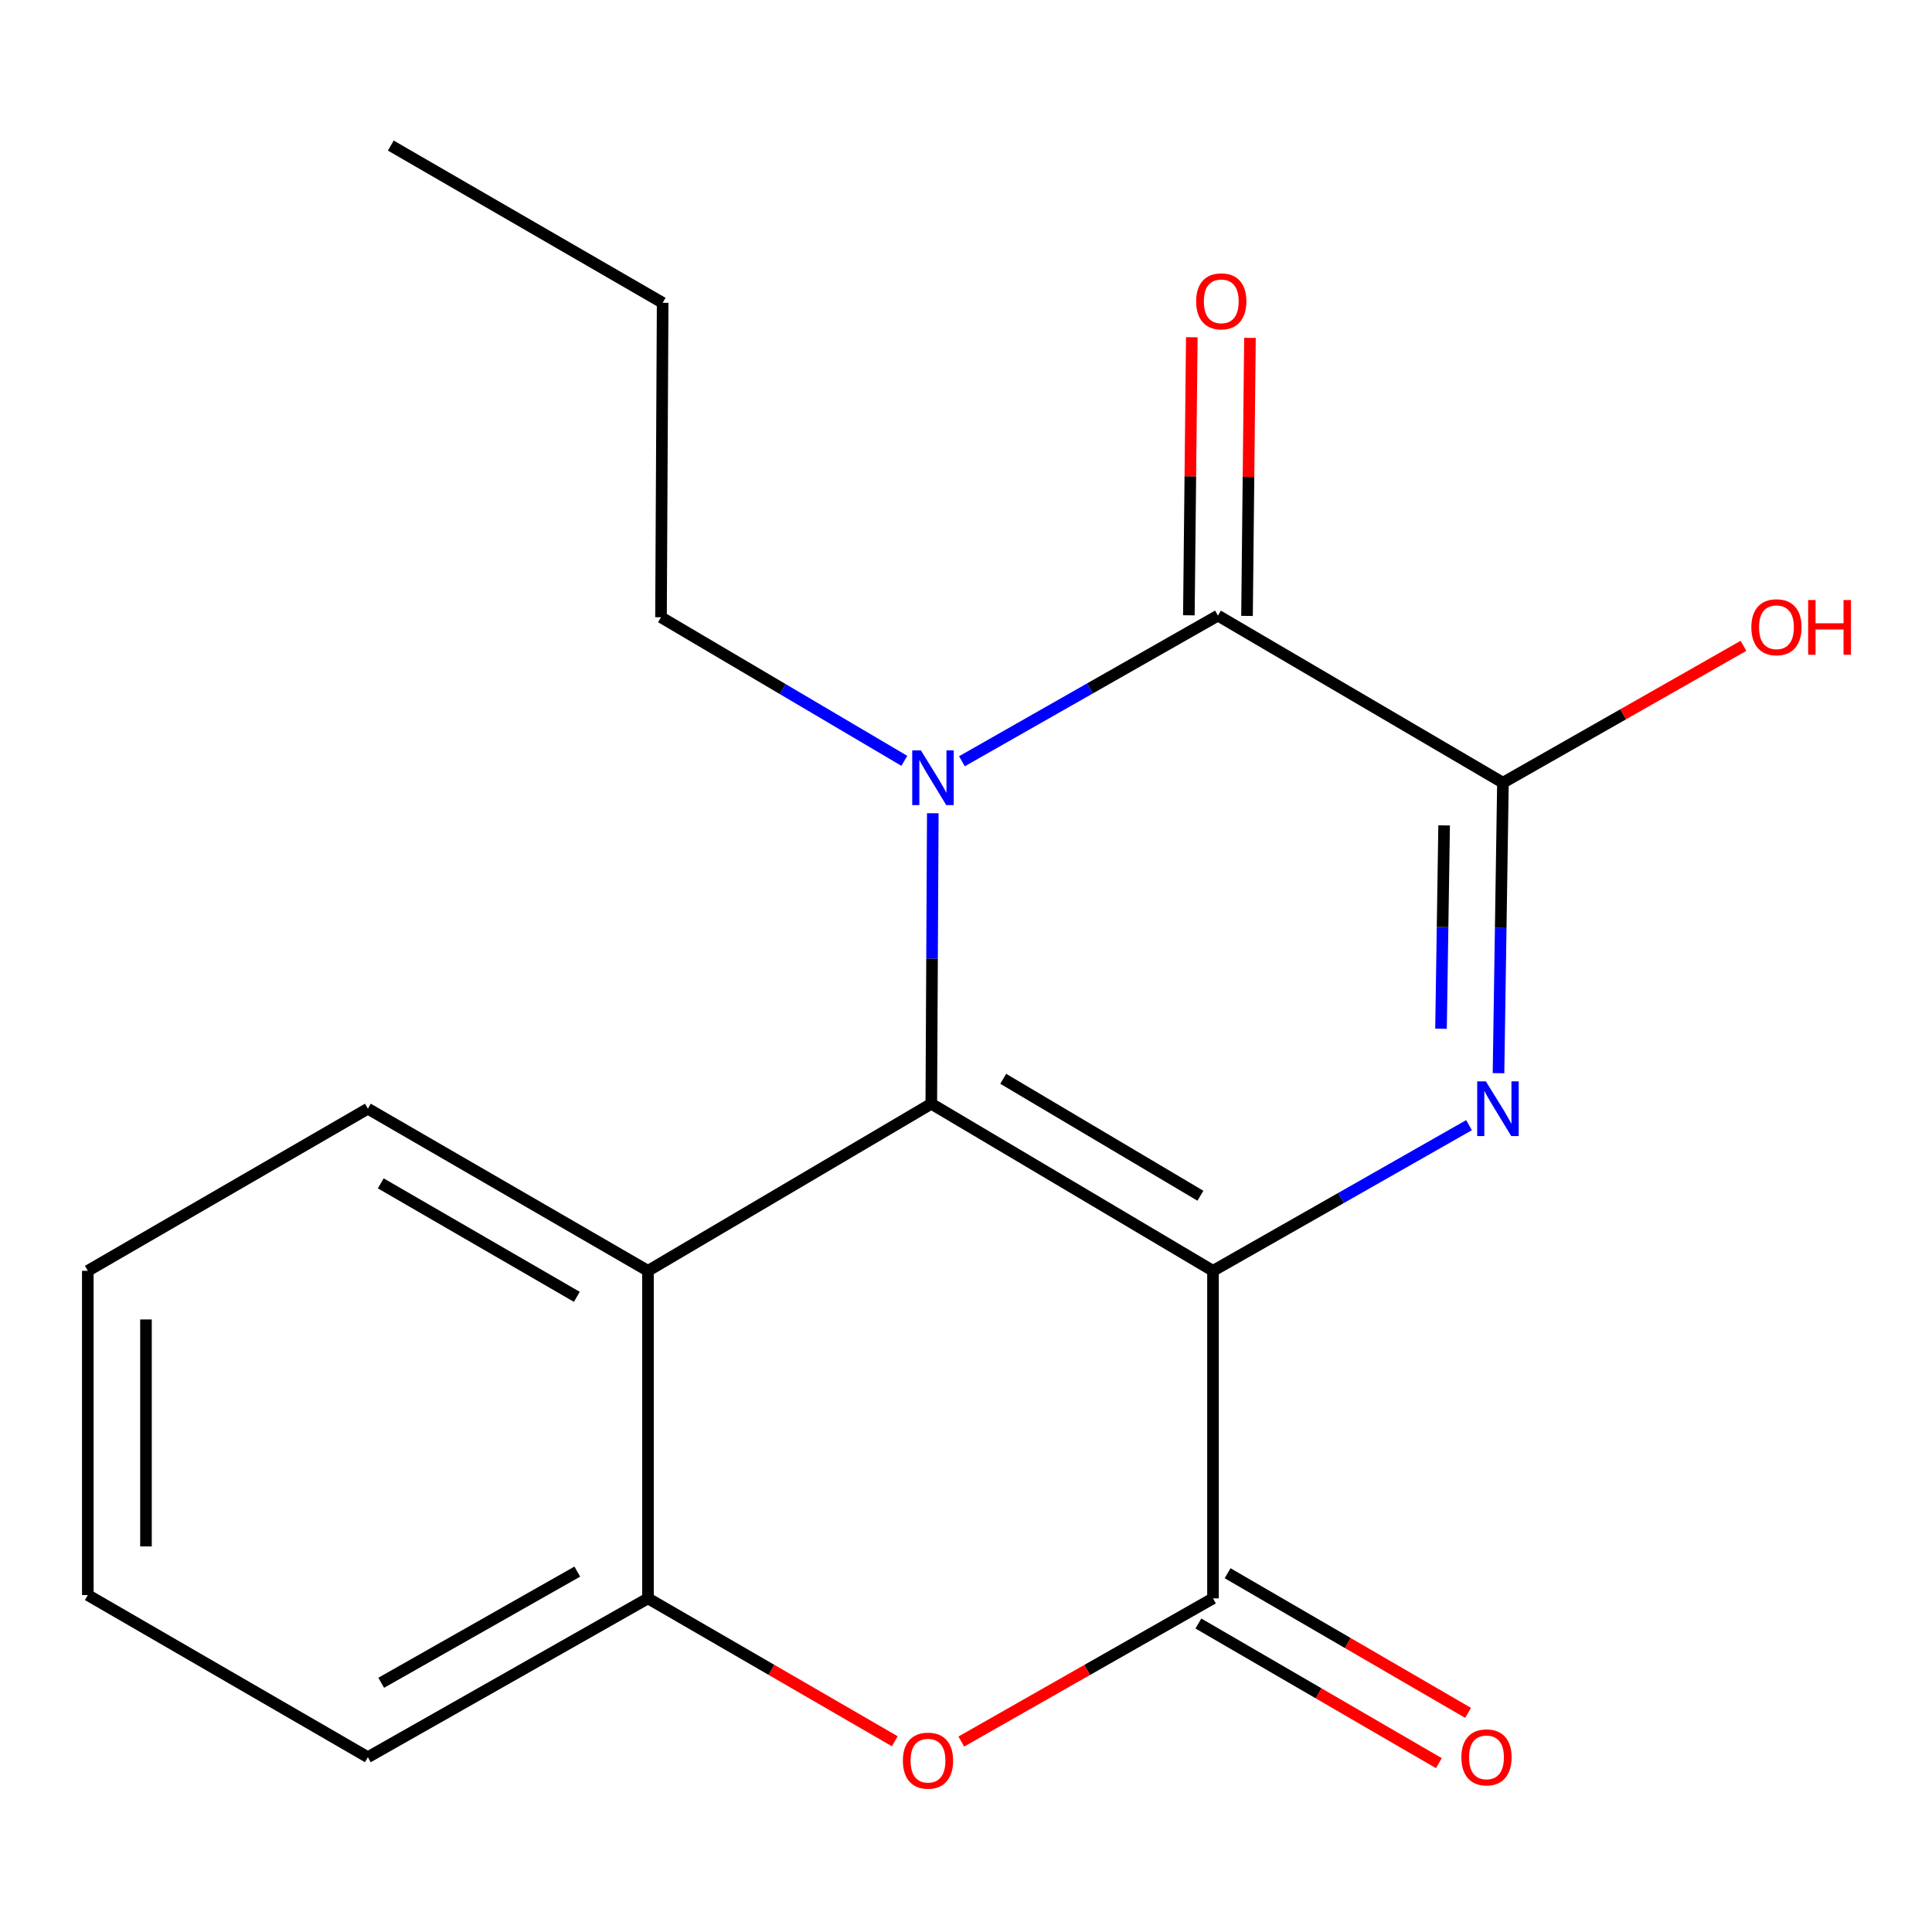 <?xml version='1.0' encoding='iso-8859-1'?>
<svg version='1.1' baseProfile='full'
              xmlns='http://www.w3.org/2000/svg'
                      xmlns:rdkit='http://www.rdkit.org/xml'
                      xmlns:xlink='http://www.w3.org/1999/xlink'
                  xml:space='preserve'
width='1000px' height='1000px' viewBox='0 0 1000 1000'>
<!-- END OF HEADER -->
<rect style='opacity:1.0;fill:#FFFFFF;stroke:none' width='1000' height='1000' x='0' y='0'> </rect>
<path class='bond-0' d='M 627.846,657.778 L 482.039,571.304' style='fill:none;fill-rule:evenodd;stroke:#000000;stroke-width:6px;stroke-linecap:butt;stroke-linejoin:miter;stroke-opacity:1' />
<path class='bond-0' d='M 621.33,618.916 L 519.265,558.384' style='fill:none;fill-rule:evenodd;stroke:#000000;stroke-width:6px;stroke-linecap:butt;stroke-linejoin:miter;stroke-opacity:1' />
<path class='bond-2' d='M 627.846,657.778 L 694.102,620.082' style='fill:none;fill-rule:evenodd;stroke:#000000;stroke-width:6px;stroke-linecap:butt;stroke-linejoin:miter;stroke-opacity:1' />
<path class='bond-2' d='M 694.102,620.082 L 760.359,582.386' style='fill:none;fill-rule:evenodd;stroke:#0000FF;stroke-width:6px;stroke-linecap:butt;stroke-linejoin:miter;stroke-opacity:1' />
<path class='bond-4' d='M 627.846,657.778 L 627.846,827.314' style='fill:none;fill-rule:evenodd;stroke:#000000;stroke-width:6px;stroke-linecap:butt;stroke-linejoin:miter;stroke-opacity:1' />
<path class='bond-1' d='M 482.039,571.304 L 482.426,496.118' style='fill:none;fill-rule:evenodd;stroke:#000000;stroke-width:6px;stroke-linecap:butt;stroke-linejoin:miter;stroke-opacity:1' />
<path class='bond-1' d='M 482.426,496.118 L 482.814,420.932' style='fill:none;fill-rule:evenodd;stroke:#0000FF;stroke-width:6px;stroke-linecap:butt;stroke-linejoin:miter;stroke-opacity:1' />
<path class='bond-6' d='M 482.039,571.304 L 335.396,657.778' style='fill:none;fill-rule:evenodd;stroke:#000000;stroke-width:6px;stroke-linecap:butt;stroke-linejoin:miter;stroke-opacity:1' />
<path class='bond-12' d='M 468.082,393.805 L 405.109,356.648' style='fill:none;fill-rule:evenodd;stroke:#0000FF;stroke-width:6px;stroke-linecap:butt;stroke-linejoin:miter;stroke-opacity:1' />
<path class='bond-12' d='M 405.109,356.648 L 342.135,319.49' style='fill:none;fill-rule:evenodd;stroke:#000000;stroke-width:6px;stroke-linecap:butt;stroke-linejoin:miter;stroke-opacity:1' />
<path class='bond-20' d='M 497.891,394.029 L 564.148,356.333' style='fill:none;fill-rule:evenodd;stroke:#0000FF;stroke-width:6px;stroke-linecap:butt;stroke-linejoin:miter;stroke-opacity:1' />
<path class='bond-20' d='M 564.148,356.333 L 630.404,318.637' style='fill:none;fill-rule:evenodd;stroke:#000000;stroke-width:6px;stroke-linecap:butt;stroke-linejoin:miter;stroke-opacity:1' />
<path class='bond-5' d='M 775.622,555.483 L 776.769,480.306' style='fill:none;fill-rule:evenodd;stroke:#0000FF;stroke-width:6px;stroke-linecap:butt;stroke-linejoin:miter;stroke-opacity:1' />
<path class='bond-5' d='M 776.769,480.306 L 777.917,405.128' style='fill:none;fill-rule:evenodd;stroke:#000000;stroke-width:6px;stroke-linecap:butt;stroke-linejoin:miter;stroke-opacity:1' />
<path class='bond-5' d='M 745.869,532.471 L 746.672,479.846' style='fill:none;fill-rule:evenodd;stroke:#0000FF;stroke-width:6px;stroke-linecap:butt;stroke-linejoin:miter;stroke-opacity:1' />
<path class='bond-5' d='M 746.672,479.846 L 747.475,427.222' style='fill:none;fill-rule:evenodd;stroke:#000000;stroke-width:6px;stroke-linecap:butt;stroke-linejoin:miter;stroke-opacity:1' />
<path class='bond-3' d='M 630.404,318.637 L 777.917,405.128' style='fill:none;fill-rule:evenodd;stroke:#000000;stroke-width:6px;stroke-linecap:butt;stroke-linejoin:miter;stroke-opacity:1' />
<path class='bond-9' d='M 645.454,318.797 L 646.216,246.838' style='fill:none;fill-rule:evenodd;stroke:#000000;stroke-width:6px;stroke-linecap:butt;stroke-linejoin:miter;stroke-opacity:1' />
<path class='bond-9' d='M 646.216,246.838 L 646.977,174.879' style='fill:none;fill-rule:evenodd;stroke:#FF0000;stroke-width:6px;stroke-linecap:butt;stroke-linejoin:miter;stroke-opacity:1' />
<path class='bond-9' d='M 615.355,318.478 L 616.116,246.519' style='fill:none;fill-rule:evenodd;stroke:#000000;stroke-width:6px;stroke-linecap:butt;stroke-linejoin:miter;stroke-opacity:1' />
<path class='bond-9' d='M 616.116,246.519 L 616.878,174.56' style='fill:none;fill-rule:evenodd;stroke:#FF0000;stroke-width:6px;stroke-linecap:butt;stroke-linejoin:miter;stroke-opacity:1' />
<path class='bond-7' d='M 627.846,827.314 L 562.711,864.367' style='fill:none;fill-rule:evenodd;stroke:#000000;stroke-width:6px;stroke-linecap:butt;stroke-linejoin:miter;stroke-opacity:1' />
<path class='bond-7' d='M 562.711,864.367 L 497.576,901.421' style='fill:none;fill-rule:evenodd;stroke:#FF0000;stroke-width:6px;stroke-linecap:butt;stroke-linejoin:miter;stroke-opacity:1' />
<path class='bond-10' d='M 620.287,840.329 L 682.521,876.471' style='fill:none;fill-rule:evenodd;stroke:#000000;stroke-width:6px;stroke-linecap:butt;stroke-linejoin:miter;stroke-opacity:1' />
<path class='bond-10' d='M 682.521,876.471 L 744.754,912.613' style='fill:none;fill-rule:evenodd;stroke:#FF0000;stroke-width:6px;stroke-linecap:butt;stroke-linejoin:miter;stroke-opacity:1' />
<path class='bond-10' d='M 635.404,814.299 L 697.638,850.441' style='fill:none;fill-rule:evenodd;stroke:#000000;stroke-width:6px;stroke-linecap:butt;stroke-linejoin:miter;stroke-opacity:1' />
<path class='bond-10' d='M 697.638,850.441 L 759.871,886.582' style='fill:none;fill-rule:evenodd;stroke:#FF0000;stroke-width:6px;stroke-linecap:butt;stroke-linejoin:miter;stroke-opacity:1' />
<path class='bond-11' d='M 777.917,405.128 L 840.169,369.708' style='fill:none;fill-rule:evenodd;stroke:#000000;stroke-width:6px;stroke-linecap:butt;stroke-linejoin:miter;stroke-opacity:1' />
<path class='bond-11' d='M 840.169,369.708 L 902.421,334.288' style='fill:none;fill-rule:evenodd;stroke:#FF0000;stroke-width:6px;stroke-linecap:butt;stroke-linejoin:miter;stroke-opacity:1' />
<path class='bond-13' d='M 335.396,657.778 L 190.409,573.862' style='fill:none;fill-rule:evenodd;stroke:#000000;stroke-width:6px;stroke-linecap:butt;stroke-linejoin:miter;stroke-opacity:1' />
<path class='bond-13' d='M 298.569,671.243 L 197.078,612.502' style='fill:none;fill-rule:evenodd;stroke:#000000;stroke-width:6px;stroke-linecap:butt;stroke-linejoin:miter;stroke-opacity:1' />
<path class='bond-19' d='M 335.396,657.778 L 335.396,827.314' style='fill:none;fill-rule:evenodd;stroke:#000000;stroke-width:6px;stroke-linecap:butt;stroke-linejoin:miter;stroke-opacity:1' />
<path class='bond-8' d='M 463.146,901.279 L 399.271,864.296' style='fill:none;fill-rule:evenodd;stroke:#FF0000;stroke-width:6px;stroke-linecap:butt;stroke-linejoin:miter;stroke-opacity:1' />
<path class='bond-8' d='M 399.271,864.296 L 335.396,827.314' style='fill:none;fill-rule:evenodd;stroke:#000000;stroke-width:6px;stroke-linecap:butt;stroke-linejoin:miter;stroke-opacity:1' />
<path class='bond-14' d='M 335.396,827.314 L 190.409,909.524' style='fill:none;fill-rule:evenodd;stroke:#000000;stroke-width:6px;stroke-linecap:butt;stroke-linejoin:miter;stroke-opacity:1' />
<path class='bond-14' d='M 298.801,813.461 L 197.309,871.008' style='fill:none;fill-rule:evenodd;stroke:#000000;stroke-width:6px;stroke-linecap:butt;stroke-linejoin:miter;stroke-opacity:1' />
<path class='bond-15' d='M 342.135,319.49 L 342.988,156.743' style='fill:none;fill-rule:evenodd;stroke:#000000;stroke-width:6px;stroke-linecap:butt;stroke-linejoin:miter;stroke-opacity:1' />
<path class='bond-16' d='M 190.409,573.862 L 45.455,657.778' style='fill:none;fill-rule:evenodd;stroke:#000000;stroke-width:6px;stroke-linecap:butt;stroke-linejoin:miter;stroke-opacity:1' />
<path class='bond-17' d='M 190.409,909.524 L 45.455,825.608' style='fill:none;fill-rule:evenodd;stroke:#000000;stroke-width:6px;stroke-linecap:butt;stroke-linejoin:miter;stroke-opacity:1' />
<path class='bond-18' d='M 342.988,156.743 L 202.282,75.353' style='fill:none;fill-rule:evenodd;stroke:#000000;stroke-width:6px;stroke-linecap:butt;stroke-linejoin:miter;stroke-opacity:1' />
<path class='bond-21' d='M 45.455,657.778 L 45.455,825.608' style='fill:none;fill-rule:evenodd;stroke:#000000;stroke-width:6px;stroke-linecap:butt;stroke-linejoin:miter;stroke-opacity:1' />
<path class='bond-21' d='M 75.556,682.952 L 75.556,800.434' style='fill:none;fill-rule:evenodd;stroke:#000000;stroke-width:6px;stroke-linecap:butt;stroke-linejoin:miter;stroke-opacity:1' />
<path  class='atom-2' d='M 476.648 388.393
L 485.928 403.393
Q 486.848 404.873, 488.328 407.553
Q 489.808 410.233, 489.888 410.393
L 489.888 388.393
L 493.648 388.393
L 493.648 416.713
L 489.768 416.713
L 479.808 400.313
Q 478.648 398.393, 477.408 396.193
Q 476.208 393.993, 475.848 393.313
L 475.848 416.713
L 472.168 416.713
L 472.168 388.393
L 476.648 388.393
' fill='#0000FF'/>
<path  class='atom-3' d='M 769.082 559.702
L 778.362 574.702
Q 779.282 576.182, 780.762 578.862
Q 782.242 581.542, 782.322 581.702
L 782.322 559.702
L 786.082 559.702
L 786.082 588.022
L 782.202 588.022
L 772.242 571.622
Q 771.082 569.702, 769.842 567.502
Q 768.642 565.302, 768.282 564.622
L 768.282 588.022
L 764.602 588.022
L 764.602 559.702
L 769.082 559.702
' fill='#0000FF'/>
<path  class='atom-8' d='M 467.333 911.31
Q 467.333 904.51, 470.693 900.71
Q 474.053 896.91, 480.333 896.91
Q 486.613 896.91, 489.973 900.71
Q 493.333 904.51, 493.333 911.31
Q 493.333 918.19, 489.933 922.11
Q 486.533 925.99, 480.333 925.99
Q 474.093 925.99, 470.693 922.11
Q 467.333 918.23, 467.333 911.31
M 480.333 922.79
Q 484.653 922.79, 486.973 919.91
Q 489.333 916.99, 489.333 911.31
Q 489.333 905.75, 486.973 902.95
Q 484.653 900.11, 480.333 900.11
Q 476.013 900.11, 473.653 902.91
Q 471.333 905.71, 471.333 911.31
Q 471.333 917.03, 473.653 919.91
Q 476.013 922.79, 480.333 922.79
' fill='#FF0000'/>
<path  class='atom-10' d='M 619.127 155.97
Q 619.127 149.17, 622.487 145.37
Q 625.847 141.57, 632.127 141.57
Q 638.407 141.57, 641.767 145.37
Q 645.127 149.17, 645.127 155.97
Q 645.127 162.85, 641.727 166.77
Q 638.327 170.65, 632.127 170.65
Q 625.887 170.65, 622.487 166.77
Q 619.127 162.89, 619.127 155.97
M 632.127 167.45
Q 636.447 167.45, 638.767 164.57
Q 641.127 161.65, 641.127 155.97
Q 641.127 150.41, 638.767 147.61
Q 636.447 144.77, 632.127 144.77
Q 627.807 144.77, 625.447 147.57
Q 623.127 150.37, 623.127 155.97
Q 623.127 161.69, 625.447 164.57
Q 627.807 167.45, 632.127 167.45
' fill='#FF0000'/>
<path  class='atom-11' d='M 756.405 909.604
Q 756.405 902.804, 759.765 899.004
Q 763.125 895.204, 769.405 895.204
Q 775.685 895.204, 779.045 899.004
Q 782.405 902.804, 782.405 909.604
Q 782.405 916.484, 779.005 920.404
Q 775.605 924.284, 769.405 924.284
Q 763.165 924.284, 759.765 920.404
Q 756.405 916.524, 756.405 909.604
M 769.405 921.084
Q 773.725 921.084, 776.045 918.204
Q 778.405 915.284, 778.405 909.604
Q 778.405 904.044, 776.045 901.244
Q 773.725 898.404, 769.405 898.404
Q 765.085 898.404, 762.725 901.204
Q 760.405 904.004, 760.405 909.604
Q 760.405 915.324, 762.725 918.204
Q 765.085 921.084, 769.405 921.084
' fill='#FF0000'/>
<path  class='atom-12' d='M 906.493 324.654
Q 906.493 317.854, 909.853 314.054
Q 913.213 310.254, 919.493 310.254
Q 925.773 310.254, 929.133 314.054
Q 932.493 317.854, 932.493 324.654
Q 932.493 331.534, 929.093 335.454
Q 925.693 339.334, 919.493 339.334
Q 913.253 339.334, 909.853 335.454
Q 906.493 331.574, 906.493 324.654
M 919.493 336.134
Q 923.813 336.134, 926.133 333.254
Q 928.493 330.334, 928.493 324.654
Q 928.493 319.094, 926.133 316.294
Q 923.813 313.454, 919.493 313.454
Q 915.173 313.454, 912.813 316.254
Q 910.493 319.054, 910.493 324.654
Q 910.493 330.374, 912.813 333.254
Q 915.173 336.134, 919.493 336.134
' fill='#FF0000'/>
<path  class='atom-12' d='M 935.893 310.574
L 939.733 310.574
L 939.733 322.614
L 954.213 322.614
L 954.213 310.574
L 958.053 310.574
L 958.053 338.894
L 954.213 338.894
L 954.213 325.814
L 939.733 325.814
L 939.733 338.894
L 935.893 338.894
L 935.893 310.574
' fill='#FF0000'/>
</svg>
